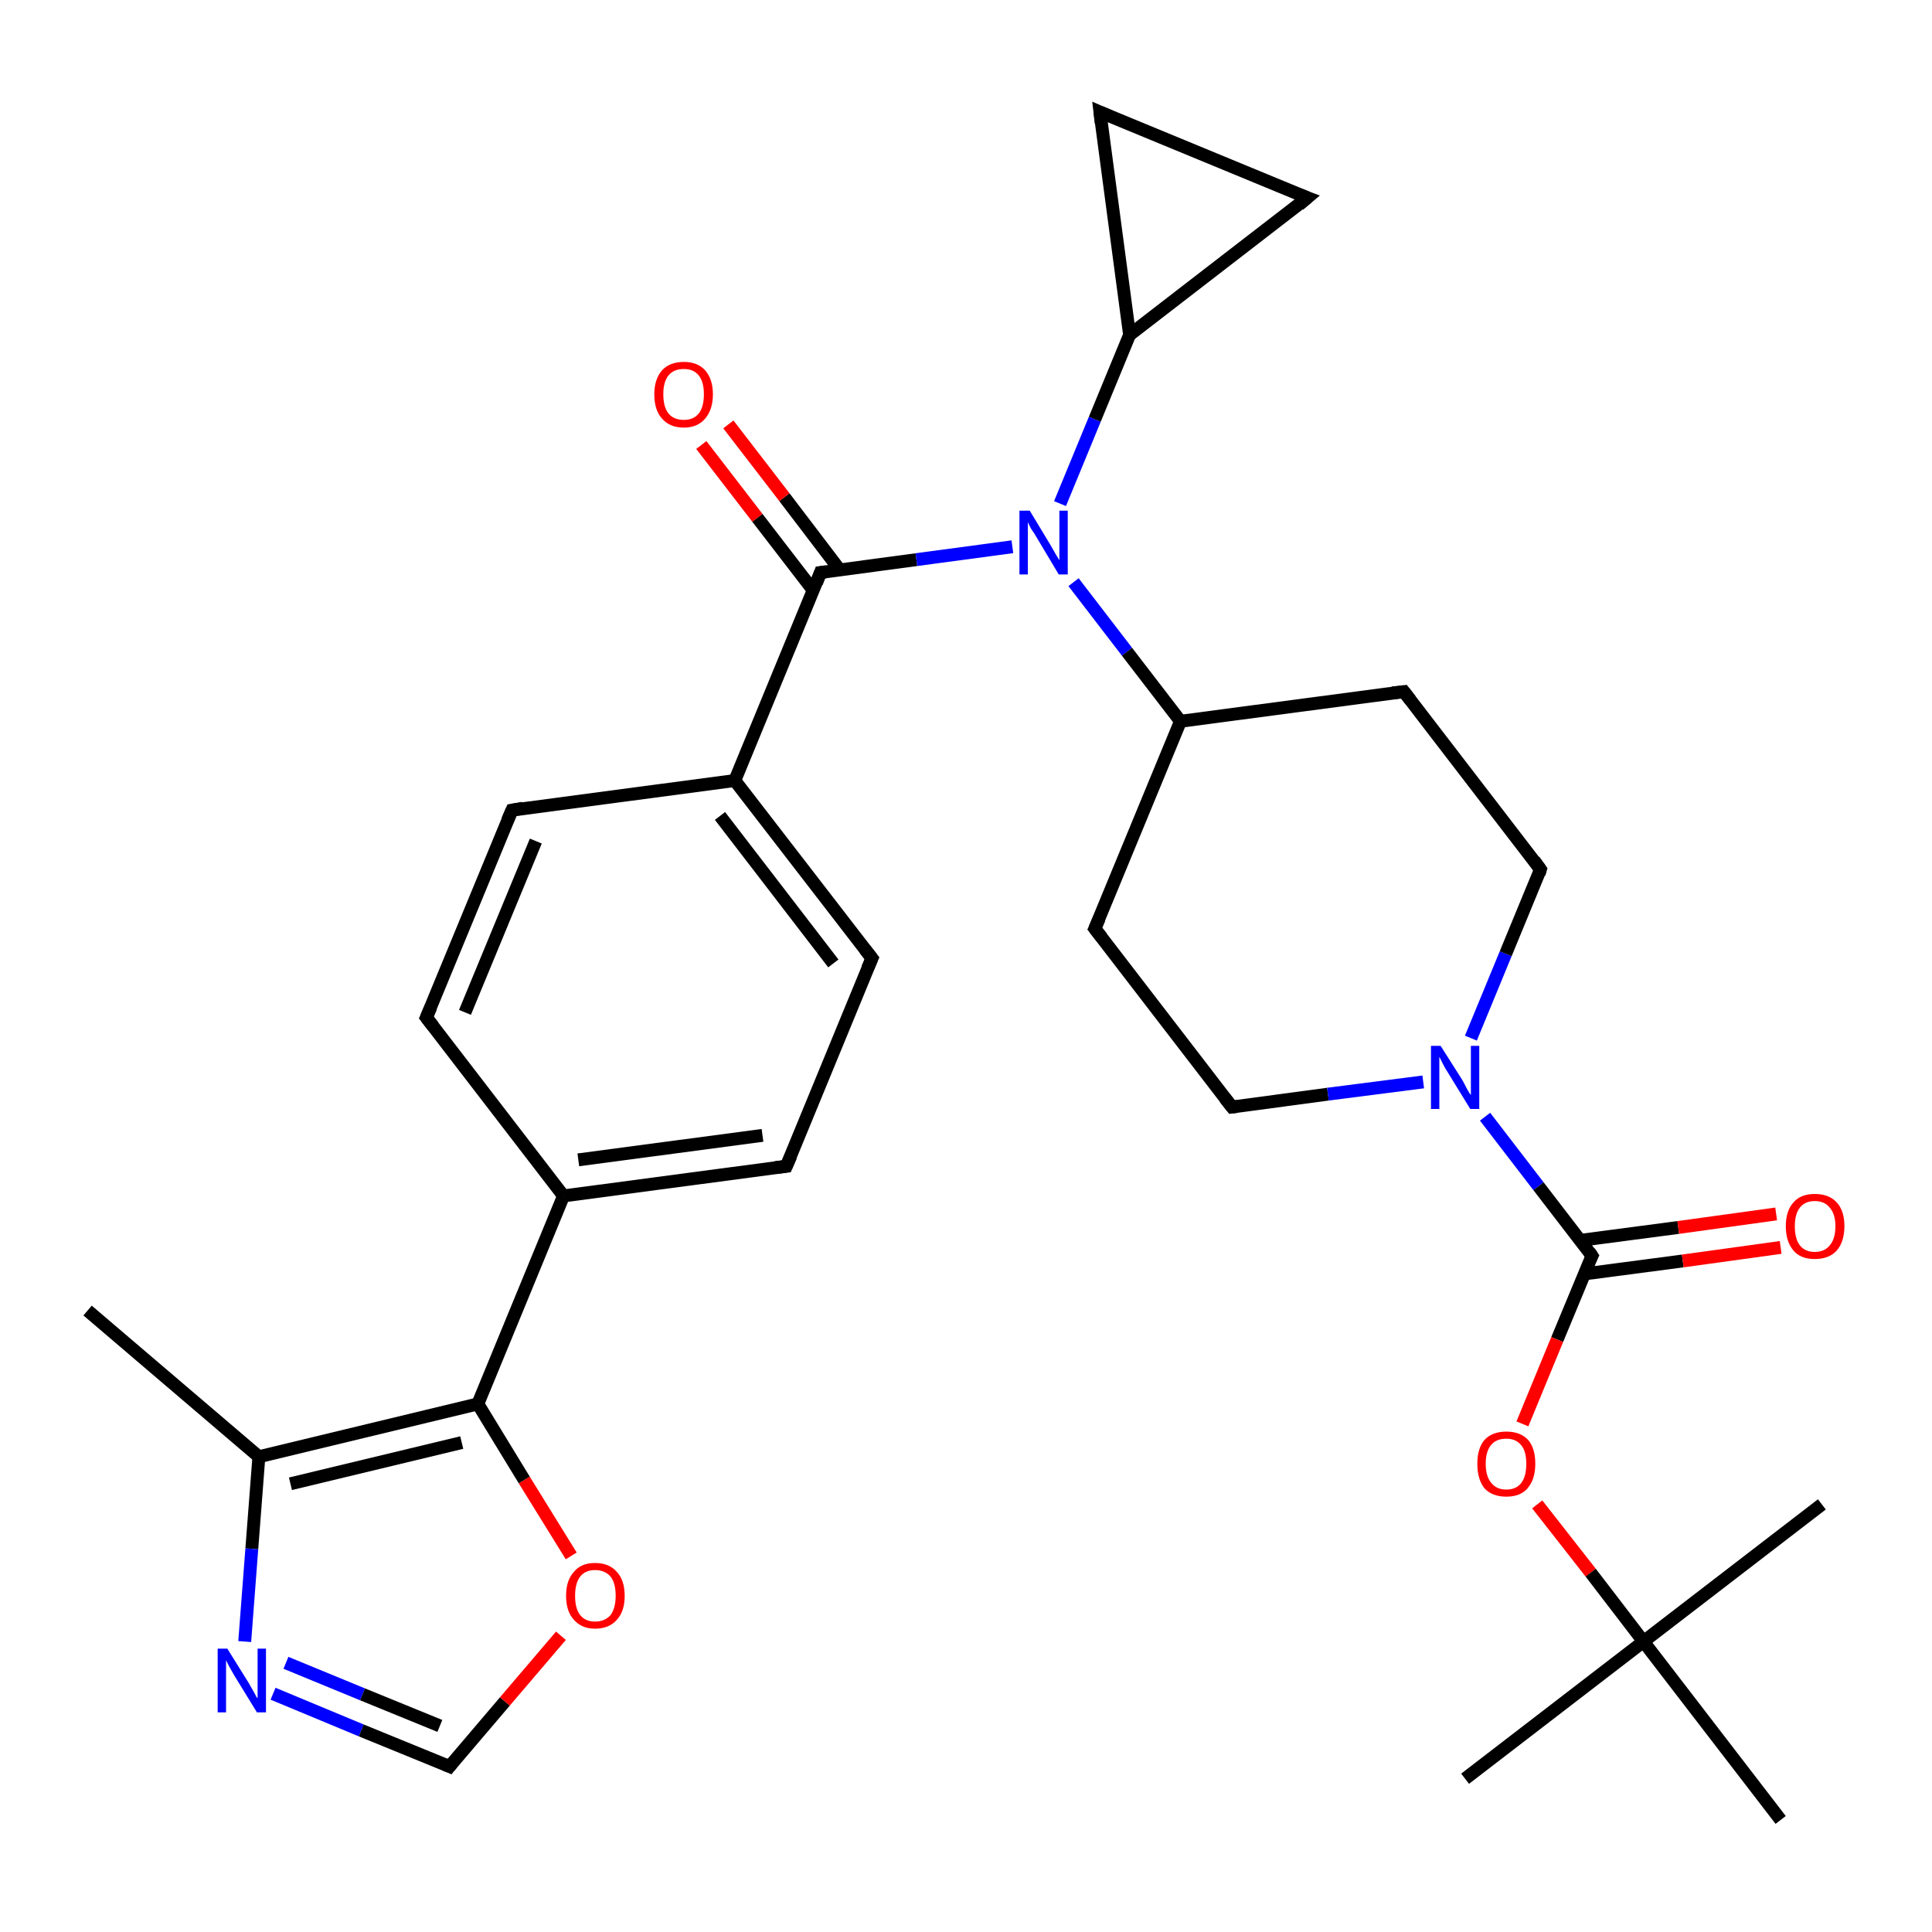 <?xml version='1.0' encoding='iso-8859-1'?>
<svg version='1.1' baseProfile='full'
              xmlns='http://www.w3.org/2000/svg'
                      xmlns:rdkit='http://www.rdkit.org/xml'
                      xmlns:xlink='http://www.w3.org/1999/xlink'
                  xml:space='preserve'
width='300px' height='300px' viewBox='0 0 300 300'>
<!-- END OF HEADER -->
<rect style='opacity:1.0;fill:#FFFFFF;stroke:none' width='300.0' height='300.0' x='0.0' y='0.0'> </rect>
<path class='bond-0 atom-0 atom-1' d='M 13.6,203.5 L 40.2,226.2' style='fill:none;fill-rule:evenodd;stroke:#000000;stroke-width:2.0px;stroke-linecap:butt;stroke-linejoin:miter;stroke-opacity:1' />
<path class='bond-1 atom-1 atom-2' d='M 40.2,226.2 L 39.1,240.5' style='fill:none;fill-rule:evenodd;stroke:#000000;stroke-width:2.0px;stroke-linecap:butt;stroke-linejoin:miter;stroke-opacity:1' />
<path class='bond-1 atom-1 atom-2' d='M 39.1,240.5 L 38.0,254.9' style='fill:none;fill-rule:evenodd;stroke:#0000FF;stroke-width:2.0px;stroke-linecap:butt;stroke-linejoin:miter;stroke-opacity:1' />
<path class='bond-2 atom-2 atom-3' d='M 42.4,263.0 L 56.1,268.7' style='fill:none;fill-rule:evenodd;stroke:#0000FF;stroke-width:2.0px;stroke-linecap:butt;stroke-linejoin:miter;stroke-opacity:1' />
<path class='bond-2 atom-2 atom-3' d='M 56.1,268.7 L 69.8,274.3' style='fill:none;fill-rule:evenodd;stroke:#000000;stroke-width:2.0px;stroke-linecap:butt;stroke-linejoin:miter;stroke-opacity:1' />
<path class='bond-2 atom-2 atom-3' d='M 44.4,258.2 L 56.3,263.1' style='fill:none;fill-rule:evenodd;stroke:#0000FF;stroke-width:2.0px;stroke-linecap:butt;stroke-linejoin:miter;stroke-opacity:1' />
<path class='bond-2 atom-2 atom-3' d='M 56.3,263.1 L 68.3,268.0' style='fill:none;fill-rule:evenodd;stroke:#000000;stroke-width:2.0px;stroke-linecap:butt;stroke-linejoin:miter;stroke-opacity:1' />
<path class='bond-3 atom-3 atom-4' d='M 69.8,274.3 L 78.4,264.2' style='fill:none;fill-rule:evenodd;stroke:#000000;stroke-width:2.0px;stroke-linecap:butt;stroke-linejoin:miter;stroke-opacity:1' />
<path class='bond-3 atom-3 atom-4' d='M 78.4,264.2 L 87.1,254.0' style='fill:none;fill-rule:evenodd;stroke:#FF0000;stroke-width:2.0px;stroke-linecap:butt;stroke-linejoin:miter;stroke-opacity:1' />
<path class='bond-4 atom-4 atom-5' d='M 88.7,241.6 L 81.4,229.8' style='fill:none;fill-rule:evenodd;stroke:#FF0000;stroke-width:2.0px;stroke-linecap:butt;stroke-linejoin:miter;stroke-opacity:1' />
<path class='bond-4 atom-4 atom-5' d='M 81.4,229.8 L 74.2,218.0' style='fill:none;fill-rule:evenodd;stroke:#000000;stroke-width:2.0px;stroke-linecap:butt;stroke-linejoin:miter;stroke-opacity:1' />
<path class='bond-5 atom-5 atom-6' d='M 74.2,218.0 L 87.5,185.7' style='fill:none;fill-rule:evenodd;stroke:#000000;stroke-width:2.0px;stroke-linecap:butt;stroke-linejoin:miter;stroke-opacity:1' />
<path class='bond-6 atom-6 atom-7' d='M 87.5,185.7 L 122.1,181.1' style='fill:none;fill-rule:evenodd;stroke:#000000;stroke-width:2.0px;stroke-linecap:butt;stroke-linejoin:miter;stroke-opacity:1' />
<path class='bond-6 atom-6 atom-7' d='M 89.8,180.1 L 118.4,176.3' style='fill:none;fill-rule:evenodd;stroke:#000000;stroke-width:2.0px;stroke-linecap:butt;stroke-linejoin:miter;stroke-opacity:1' />
<path class='bond-7 atom-7 atom-8' d='M 122.1,181.1 L 135.4,148.8' style='fill:none;fill-rule:evenodd;stroke:#000000;stroke-width:2.0px;stroke-linecap:butt;stroke-linejoin:miter;stroke-opacity:1' />
<path class='bond-8 atom-8 atom-9' d='M 135.4,148.8 L 114.1,121.2' style='fill:none;fill-rule:evenodd;stroke:#000000;stroke-width:2.0px;stroke-linecap:butt;stroke-linejoin:miter;stroke-opacity:1' />
<path class='bond-8 atom-8 atom-9' d='M 129.4,149.6 L 111.8,126.7' style='fill:none;fill-rule:evenodd;stroke:#000000;stroke-width:2.0px;stroke-linecap:butt;stroke-linejoin:miter;stroke-opacity:1' />
<path class='bond-9 atom-9 atom-10' d='M 114.1,121.2 L 79.5,125.8' style='fill:none;fill-rule:evenodd;stroke:#000000;stroke-width:2.0px;stroke-linecap:butt;stroke-linejoin:miter;stroke-opacity:1' />
<path class='bond-10 atom-10 atom-11' d='M 79.5,125.8 L 66.2,158.0' style='fill:none;fill-rule:evenodd;stroke:#000000;stroke-width:2.0px;stroke-linecap:butt;stroke-linejoin:miter;stroke-opacity:1' />
<path class='bond-10 atom-10 atom-11' d='M 83.2,130.6 L 72.2,157.2' style='fill:none;fill-rule:evenodd;stroke:#000000;stroke-width:2.0px;stroke-linecap:butt;stroke-linejoin:miter;stroke-opacity:1' />
<path class='bond-11 atom-9 atom-12' d='M 114.1,121.2 L 127.4,88.9' style='fill:none;fill-rule:evenodd;stroke:#000000;stroke-width:2.0px;stroke-linecap:butt;stroke-linejoin:miter;stroke-opacity:1' />
<path class='bond-12 atom-12 atom-13' d='M 130.4,88.5 L 121.8,77.2' style='fill:none;fill-rule:evenodd;stroke:#000000;stroke-width:2.0px;stroke-linecap:butt;stroke-linejoin:miter;stroke-opacity:1' />
<path class='bond-12 atom-12 atom-13' d='M 121.8,77.2 L 113.1,65.9' style='fill:none;fill-rule:evenodd;stroke:#FF0000;stroke-width:2.0px;stroke-linecap:butt;stroke-linejoin:miter;stroke-opacity:1' />
<path class='bond-12 atom-12 atom-13' d='M 126.3,91.7 L 117.6,80.4' style='fill:none;fill-rule:evenodd;stroke:#000000;stroke-width:2.0px;stroke-linecap:butt;stroke-linejoin:miter;stroke-opacity:1' />
<path class='bond-12 atom-12 atom-13' d='M 117.6,80.4 L 108.9,69.1' style='fill:none;fill-rule:evenodd;stroke:#FF0000;stroke-width:2.0px;stroke-linecap:butt;stroke-linejoin:miter;stroke-opacity:1' />
<path class='bond-13 atom-12 atom-14' d='M 127.4,88.9 L 142.3,86.9' style='fill:none;fill-rule:evenodd;stroke:#000000;stroke-width:2.0px;stroke-linecap:butt;stroke-linejoin:miter;stroke-opacity:1' />
<path class='bond-13 atom-12 atom-14' d='M 142.3,86.9 L 157.2,84.9' style='fill:none;fill-rule:evenodd;stroke:#0000FF;stroke-width:2.0px;stroke-linecap:butt;stroke-linejoin:miter;stroke-opacity:1' />
<path class='bond-14 atom-14 atom-15' d='M 164.6,78.2 L 170.0,65.1' style='fill:none;fill-rule:evenodd;stroke:#0000FF;stroke-width:2.0px;stroke-linecap:butt;stroke-linejoin:miter;stroke-opacity:1' />
<path class='bond-14 atom-14 atom-15' d='M 170.0,65.1 L 175.4,52.0' style='fill:none;fill-rule:evenodd;stroke:#000000;stroke-width:2.0px;stroke-linecap:butt;stroke-linejoin:miter;stroke-opacity:1' />
<path class='bond-15 atom-15 atom-16' d='M 175.4,52.0 L 170.8,17.4' style='fill:none;fill-rule:evenodd;stroke:#000000;stroke-width:2.0px;stroke-linecap:butt;stroke-linejoin:miter;stroke-opacity:1' />
<path class='bond-16 atom-16 atom-17' d='M 170.8,17.4 L 203.0,30.7' style='fill:none;fill-rule:evenodd;stroke:#000000;stroke-width:2.0px;stroke-linecap:butt;stroke-linejoin:miter;stroke-opacity:1' />
<path class='bond-17 atom-14 atom-18' d='M 166.7,90.4 L 175.0,101.2' style='fill:none;fill-rule:evenodd;stroke:#0000FF;stroke-width:2.0px;stroke-linecap:butt;stroke-linejoin:miter;stroke-opacity:1' />
<path class='bond-17 atom-14 atom-18' d='M 175.0,101.2 L 183.3,112.0' style='fill:none;fill-rule:evenodd;stroke:#000000;stroke-width:2.0px;stroke-linecap:butt;stroke-linejoin:miter;stroke-opacity:1' />
<path class='bond-18 atom-18 atom-19' d='M 183.3,112.0 L 170.0,144.2' style='fill:none;fill-rule:evenodd;stroke:#000000;stroke-width:2.0px;stroke-linecap:butt;stroke-linejoin:miter;stroke-opacity:1' />
<path class='bond-19 atom-19 atom-20' d='M 170.0,144.2 L 191.3,171.9' style='fill:none;fill-rule:evenodd;stroke:#000000;stroke-width:2.0px;stroke-linecap:butt;stroke-linejoin:miter;stroke-opacity:1' />
<path class='bond-20 atom-20 atom-21' d='M 191.3,171.9 L 206.2,169.9' style='fill:none;fill-rule:evenodd;stroke:#000000;stroke-width:2.0px;stroke-linecap:butt;stroke-linejoin:miter;stroke-opacity:1' />
<path class='bond-20 atom-20 atom-21' d='M 206.2,169.9 L 221.0,168.0' style='fill:none;fill-rule:evenodd;stroke:#0000FF;stroke-width:2.0px;stroke-linecap:butt;stroke-linejoin:miter;stroke-opacity:1' />
<path class='bond-21 atom-21 atom-22' d='M 228.4,161.2 L 233.8,148.1' style='fill:none;fill-rule:evenodd;stroke:#0000FF;stroke-width:2.0px;stroke-linecap:butt;stroke-linejoin:miter;stroke-opacity:1' />
<path class='bond-21 atom-21 atom-22' d='M 233.8,148.1 L 239.2,135.0' style='fill:none;fill-rule:evenodd;stroke:#000000;stroke-width:2.0px;stroke-linecap:butt;stroke-linejoin:miter;stroke-opacity:1' />
<path class='bond-22 atom-22 atom-23' d='M 239.2,135.0 L 218.0,107.4' style='fill:none;fill-rule:evenodd;stroke:#000000;stroke-width:2.0px;stroke-linecap:butt;stroke-linejoin:miter;stroke-opacity:1' />
<path class='bond-23 atom-21 atom-24' d='M 230.6,173.4 L 238.9,184.2' style='fill:none;fill-rule:evenodd;stroke:#0000FF;stroke-width:2.0px;stroke-linecap:butt;stroke-linejoin:miter;stroke-opacity:1' />
<path class='bond-23 atom-21 atom-24' d='M 238.9,184.2 L 247.2,195.0' style='fill:none;fill-rule:evenodd;stroke:#000000;stroke-width:2.0px;stroke-linecap:butt;stroke-linejoin:miter;stroke-opacity:1' />
<path class='bond-24 atom-24 atom-25' d='M 246.1,197.8 L 261.3,195.8' style='fill:none;fill-rule:evenodd;stroke:#000000;stroke-width:2.0px;stroke-linecap:butt;stroke-linejoin:miter;stroke-opacity:1' />
<path class='bond-24 atom-24 atom-25' d='M 261.3,195.8 L 276.5,193.7' style='fill:none;fill-rule:evenodd;stroke:#FF0000;stroke-width:2.0px;stroke-linecap:butt;stroke-linejoin:miter;stroke-opacity:1' />
<path class='bond-24 atom-24 atom-25' d='M 245.4,192.6 L 260.6,190.6' style='fill:none;fill-rule:evenodd;stroke:#000000;stroke-width:2.0px;stroke-linecap:butt;stroke-linejoin:miter;stroke-opacity:1' />
<path class='bond-24 atom-24 atom-25' d='M 260.6,190.6 L 275.8,188.5' style='fill:none;fill-rule:evenodd;stroke:#FF0000;stroke-width:2.0px;stroke-linecap:butt;stroke-linejoin:miter;stroke-opacity:1' />
<path class='bond-25 atom-24 atom-26' d='M 247.2,195.0 L 241.8,208.0' style='fill:none;fill-rule:evenodd;stroke:#000000;stroke-width:2.0px;stroke-linecap:butt;stroke-linejoin:miter;stroke-opacity:1' />
<path class='bond-25 atom-24 atom-26' d='M 241.8,208.0 L 236.4,221.1' style='fill:none;fill-rule:evenodd;stroke:#FF0000;stroke-width:2.0px;stroke-linecap:butt;stroke-linejoin:miter;stroke-opacity:1' />
<path class='bond-26 atom-26 atom-27' d='M 238.7,233.6 L 247.0,244.2' style='fill:none;fill-rule:evenodd;stroke:#FF0000;stroke-width:2.0px;stroke-linecap:butt;stroke-linejoin:miter;stroke-opacity:1' />
<path class='bond-26 atom-26 atom-27' d='M 247.0,244.2 L 255.2,254.9' style='fill:none;fill-rule:evenodd;stroke:#000000;stroke-width:2.0px;stroke-linecap:butt;stroke-linejoin:miter;stroke-opacity:1' />
<path class='bond-27 atom-27 atom-28' d='M 255.2,254.9 L 227.5,276.2' style='fill:none;fill-rule:evenodd;stroke:#000000;stroke-width:2.0px;stroke-linecap:butt;stroke-linejoin:miter;stroke-opacity:1' />
<path class='bond-28 atom-27 atom-29' d='M 255.2,254.9 L 282.9,233.6' style='fill:none;fill-rule:evenodd;stroke:#000000;stroke-width:2.0px;stroke-linecap:butt;stroke-linejoin:miter;stroke-opacity:1' />
<path class='bond-29 atom-27 atom-30' d='M 255.2,254.9 L 276.5,282.6' style='fill:none;fill-rule:evenodd;stroke:#000000;stroke-width:2.0px;stroke-linecap:butt;stroke-linejoin:miter;stroke-opacity:1' />
<path class='bond-30 atom-5 atom-1' d='M 74.2,218.0 L 40.2,226.2' style='fill:none;fill-rule:evenodd;stroke:#000000;stroke-width:2.0px;stroke-linecap:butt;stroke-linejoin:miter;stroke-opacity:1' />
<path class='bond-30 atom-5 atom-1' d='M 71.7,224.0 L 45.1,230.4' style='fill:none;fill-rule:evenodd;stroke:#000000;stroke-width:2.0px;stroke-linecap:butt;stroke-linejoin:miter;stroke-opacity:1' />
<path class='bond-31 atom-11 atom-6' d='M 66.2,158.0 L 87.5,185.7' style='fill:none;fill-rule:evenodd;stroke:#000000;stroke-width:2.0px;stroke-linecap:butt;stroke-linejoin:miter;stroke-opacity:1' />
<path class='bond-32 atom-17 atom-15' d='M 203.0,30.7 L 175.4,52.0' style='fill:none;fill-rule:evenodd;stroke:#000000;stroke-width:2.0px;stroke-linecap:butt;stroke-linejoin:miter;stroke-opacity:1' />
<path class='bond-33 atom-23 atom-18' d='M 218.0,107.4 L 183.3,112.0' style='fill:none;fill-rule:evenodd;stroke:#000000;stroke-width:2.0px;stroke-linecap:butt;stroke-linejoin:miter;stroke-opacity:1' />
<path d='M 69.1,274.0 L 69.8,274.3 L 70.2,273.8' style='fill:none;stroke:#000000;stroke-width:2.0px;stroke-linecap:butt;stroke-linejoin:miter;stroke-opacity:1;' />
<path d='M 120.4,181.3 L 122.1,181.1 L 122.8,179.5' style='fill:none;stroke:#000000;stroke-width:2.0px;stroke-linecap:butt;stroke-linejoin:miter;stroke-opacity:1;' />
<path d='M 134.7,150.4 L 135.4,148.8 L 134.3,147.4' style='fill:none;stroke:#000000;stroke-width:2.0px;stroke-linecap:butt;stroke-linejoin:miter;stroke-opacity:1;' />
<path d='M 81.2,125.5 L 79.5,125.8 L 78.8,127.4' style='fill:none;stroke:#000000;stroke-width:2.0px;stroke-linecap:butt;stroke-linejoin:miter;stroke-opacity:1;' />
<path d='M 66.9,156.4 L 66.2,158.0 L 67.3,159.4' style='fill:none;stroke:#000000;stroke-width:2.0px;stroke-linecap:butt;stroke-linejoin:miter;stroke-opacity:1;' />
<path d='M 126.8,90.5 L 127.4,88.9 L 128.2,88.8' style='fill:none;stroke:#000000;stroke-width:2.0px;stroke-linecap:butt;stroke-linejoin:miter;stroke-opacity:1;' />
<path d='M 171.0,19.1 L 170.8,17.4 L 172.4,18.1' style='fill:none;stroke:#000000;stroke-width:2.0px;stroke-linecap:butt;stroke-linejoin:miter;stroke-opacity:1;' />
<path d='M 201.4,30.1 L 203.0,30.7 L 201.7,31.8' style='fill:none;stroke:#000000;stroke-width:2.0px;stroke-linecap:butt;stroke-linejoin:miter;stroke-opacity:1;' />
<path d='M 170.7,142.6 L 170.0,144.2 L 171.1,145.6' style='fill:none;stroke:#000000;stroke-width:2.0px;stroke-linecap:butt;stroke-linejoin:miter;stroke-opacity:1;' />
<path d='M 190.2,170.5 L 191.3,171.9 L 192.1,171.8' style='fill:none;stroke:#000000;stroke-width:2.0px;stroke-linecap:butt;stroke-linejoin:miter;stroke-opacity:1;' />
<path d='M 239.0,135.7 L 239.2,135.0 L 238.2,133.6' style='fill:none;stroke:#000000;stroke-width:2.0px;stroke-linecap:butt;stroke-linejoin:miter;stroke-opacity:1;' />
<path d='M 219.0,108.7 L 218.0,107.4 L 216.2,107.6' style='fill:none;stroke:#000000;stroke-width:2.0px;stroke-linecap:butt;stroke-linejoin:miter;stroke-opacity:1;' />
<path d='M 246.8,194.4 L 247.2,195.0 L 246.9,195.6' style='fill:none;stroke:#000000;stroke-width:2.0px;stroke-linecap:butt;stroke-linejoin:miter;stroke-opacity:1;' />
<path class='atom-2' d='M 35.3 256.0
L 38.6 261.3
Q 38.9 261.8, 39.4 262.7
Q 39.9 263.7, 40.0 263.7
L 40.0 256.0
L 41.3 256.0
L 41.3 265.9
L 39.9 265.9
L 36.4 260.2
Q 36.0 259.5, 35.6 258.8
Q 35.2 258.0, 35.1 257.8
L 35.1 265.9
L 33.8 265.9
L 33.8 256.0
L 35.3 256.0
' fill='#0000FF'/>
<path class='atom-4' d='M 87.9 247.8
Q 87.9 245.4, 89.1 244.1
Q 90.2 242.7, 92.4 242.7
Q 94.6 242.7, 95.8 244.1
Q 97.0 245.4, 97.0 247.8
Q 97.0 250.2, 95.8 251.5
Q 94.6 252.9, 92.4 252.9
Q 90.3 252.9, 89.1 251.5
Q 87.9 250.2, 87.9 247.8
M 92.4 251.8
Q 93.9 251.8, 94.8 250.8
Q 95.6 249.7, 95.6 247.8
Q 95.6 245.8, 94.8 244.8
Q 93.9 243.8, 92.4 243.8
Q 90.9 243.8, 90.1 244.8
Q 89.3 245.8, 89.3 247.8
Q 89.3 249.8, 90.1 250.8
Q 90.9 251.8, 92.4 251.8
' fill='#FF0000'/>
<path class='atom-13' d='M 101.6 61.2
Q 101.6 58.9, 102.8 57.5
Q 104.0 56.2, 106.2 56.2
Q 108.3 56.2, 109.5 57.5
Q 110.7 58.9, 110.7 61.2
Q 110.7 63.6, 109.5 65.0
Q 108.3 66.4, 106.2 66.4
Q 104.0 66.4, 102.8 65.0
Q 101.6 63.7, 101.6 61.2
M 106.2 65.2
Q 107.7 65.2, 108.5 64.2
Q 109.3 63.2, 109.3 61.2
Q 109.3 59.3, 108.5 58.3
Q 107.7 57.3, 106.2 57.3
Q 104.6 57.3, 103.8 58.3
Q 103.0 59.3, 103.0 61.2
Q 103.0 63.2, 103.8 64.2
Q 104.6 65.2, 106.2 65.2
' fill='#FF0000'/>
<path class='atom-14' d='M 159.9 79.3
L 163.1 84.6
Q 163.4 85.1, 163.9 86.0
Q 164.5 87.0, 164.5 87.0
L 164.5 79.3
L 165.8 79.3
L 165.8 89.2
L 164.4 89.2
L 161.0 83.5
Q 160.6 82.8, 160.1 82.1
Q 159.7 81.3, 159.6 81.1
L 159.6 89.2
L 158.3 89.2
L 158.3 79.3
L 159.9 79.3
' fill='#0000FF'/>
<path class='atom-21' d='M 223.7 162.4
L 227.0 167.6
Q 227.3 168.1, 227.8 169.1
Q 228.3 170.0, 228.4 170.0
L 228.4 162.4
L 229.7 162.4
L 229.7 172.2
L 228.3 172.2
L 224.8 166.5
Q 224.4 165.9, 224.0 165.1
Q 223.6 164.3, 223.5 164.1
L 223.5 172.2
L 222.2 172.2
L 222.2 162.4
L 223.7 162.4
' fill='#0000FF'/>
<path class='atom-25' d='M 277.3 190.4
Q 277.3 188.0, 278.5 186.7
Q 279.6 185.4, 281.8 185.4
Q 284.0 185.4, 285.2 186.7
Q 286.4 188.0, 286.4 190.4
Q 286.4 192.8, 285.2 194.2
Q 284.0 195.5, 281.8 195.5
Q 279.6 195.5, 278.5 194.2
Q 277.3 192.8, 277.3 190.4
M 281.8 194.4
Q 283.3 194.4, 284.1 193.4
Q 285.0 192.4, 285.0 190.4
Q 285.0 188.5, 284.1 187.5
Q 283.3 186.5, 281.8 186.5
Q 280.3 186.5, 279.5 187.5
Q 278.7 188.5, 278.7 190.4
Q 278.7 192.4, 279.5 193.4
Q 280.3 194.4, 281.8 194.4
' fill='#FF0000'/>
<path class='atom-26' d='M 229.4 227.3
Q 229.4 224.9, 230.5 223.6
Q 231.7 222.3, 233.9 222.3
Q 236.1 222.3, 237.3 223.6
Q 238.4 224.9, 238.4 227.3
Q 238.4 229.7, 237.2 231.1
Q 236.1 232.4, 233.9 232.4
Q 231.7 232.4, 230.5 231.1
Q 229.4 229.7, 229.4 227.3
M 233.9 231.3
Q 235.4 231.3, 236.2 230.3
Q 237.0 229.3, 237.0 227.3
Q 237.0 225.3, 236.2 224.4
Q 235.4 223.4, 233.9 223.4
Q 232.4 223.4, 231.6 224.3
Q 230.7 225.3, 230.7 227.3
Q 230.7 229.3, 231.6 230.3
Q 232.4 231.3, 233.9 231.3
' fill='#FF0000'/>
</svg>
